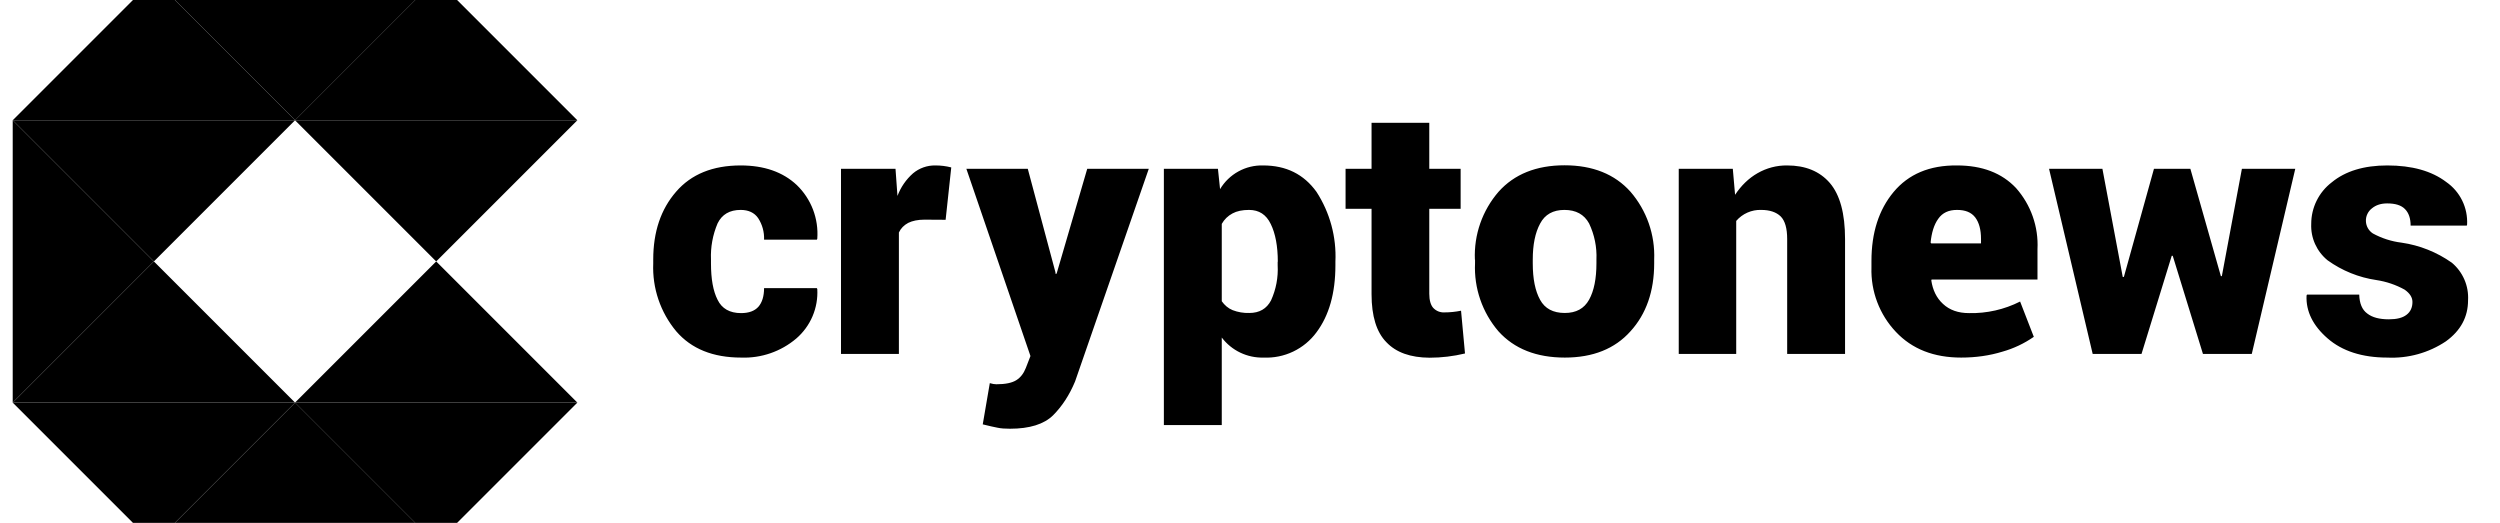 <svg width="153" height="32" viewBox="0 0 153 32" fill="none" xmlns="http://www.w3.org/2000/svg">
<g clip-path="url(#clip0_577_3319)">
<g clip-path="url(#clip1_577_3319)">
<path d="M26.694 16L18.054 24.64H35.334L26.694 16Z" fill="black"/>
<path d="M26.694 16L35.334 7.36H18.054L26.694 16Z" fill="black"/>
<path d="M9.418 16L0.778 7.36V24.64L9.418 16Z" fill="black"/>
<path d="M18.059 7.36L26.699 -1.28H9.419L18.059 7.36Z" fill="black"/>
<path d="M26.694 33.28L35.334 24.64H18.054L26.694 33.28Z" fill="black"/>
<path d="M9.418 33.28L18.058 24.64H0.778L9.418 33.28Z" fill="black"/>
<path d="M26.694 -1.28L18.054 7.36H35.334L26.694 -1.28Z" fill="black"/>
<path d="M0.778 7.36H18.058L9.418 -1.28L0.778 7.36Z" fill="black"/>
<path d="M18.059 24.64L9.419 33.28H26.699L18.059 24.64Z" fill="black"/>
<path d="M9.418 16L0.778 24.64H18.058L9.418 16Z" fill="black"/>
<path d="M18.058 7.36H0.778L9.418 16L18.058 7.36Z" fill="black"/>
<path d="M45.352 19.162C45.828 19.162 46.182 19.033 46.415 18.773C46.64 18.514 46.761 18.134 46.761 17.633H49.992L50.018 17.694C50.05 18.263 49.95 18.831 49.727 19.356C49.504 19.88 49.163 20.346 48.731 20.718C47.793 21.514 46.59 21.93 45.361 21.884C43.633 21.884 42.311 21.348 41.387 20.277C40.417 19.115 39.915 17.633 39.978 16.121V15.879C39.978 14.186 40.445 12.803 41.378 11.732C42.303 10.661 43.624 10.125 45.327 10.125C46.761 10.125 47.91 10.522 48.765 11.326C49.202 11.748 49.54 12.261 49.757 12.828C49.973 13.396 50.062 14.003 50.018 14.609L49.992 14.669H46.761C46.78 14.202 46.654 13.74 46.398 13.348C46.165 13.011 45.802 12.847 45.327 12.847C44.653 12.847 44.186 13.123 43.918 13.667C43.62 14.365 43.481 15.121 43.512 15.879V16.121C43.512 17.071 43.642 17.814 43.918 18.35C44.177 18.886 44.661 19.162 45.352 19.162ZM57.872 13.451L56.576 13.443C56.178 13.443 55.841 13.512 55.582 13.641C55.323 13.78 55.133 13.97 55.012 14.229V21.659H51.469V10.332H54.805L54.925 11.991C55.124 11.459 55.45 10.985 55.876 10.609C56.258 10.289 56.743 10.117 57.241 10.125C57.57 10.124 57.898 10.164 58.217 10.246L57.872 13.451ZM64.594 16.665V16.752H64.663L66.538 10.332H70.305L65.795 23.344C65.449 24.182 64.991 24.873 64.447 25.418C63.894 25.962 63.013 26.238 61.812 26.238C61.509 26.238 61.259 26.221 61.06 26.178C60.87 26.143 60.559 26.074 60.144 25.971L60.576 23.448L60.792 23.5L60.974 23.517C61.535 23.517 61.941 23.43 62.2 23.266C62.46 23.102 62.65 22.852 62.779 22.523L63.064 21.789L59.142 10.332H62.9L64.594 16.665ZM78.202 16.017C78.202 15.067 78.055 14.289 77.77 13.71C77.493 13.132 77.053 12.847 76.439 12.847C76.033 12.847 75.696 12.916 75.428 13.062C75.152 13.209 74.927 13.425 74.772 13.702V18.436C74.945 18.678 75.16 18.869 75.437 18.981C75.762 19.106 76.109 19.165 76.456 19.154C77.079 19.154 77.519 18.895 77.787 18.385C78.094 17.711 78.234 16.973 78.193 16.233V16.017H78.202ZM81.727 16.233C81.727 17.944 81.338 19.309 80.569 20.337C80.198 20.842 79.708 21.246 79.143 21.516C78.578 21.786 77.955 21.912 77.329 21.884C76.836 21.898 76.347 21.793 75.902 21.58C75.457 21.367 75.07 21.05 74.772 20.657V26.014H71.229V10.332H74.538L74.668 11.576C74.938 11.122 75.325 10.748 75.788 10.493C76.251 10.237 76.775 10.111 77.303 10.125C78.712 10.125 79.791 10.661 80.569 11.741C81.392 13.01 81.797 14.506 81.727 16.017V16.233ZM87.472 7.516V10.332H89.391V12.777H87.472V17.979C87.472 18.376 87.559 18.67 87.714 18.843C87.799 18.934 87.902 19.006 88.017 19.054C88.132 19.101 88.255 19.124 88.38 19.119C88.728 19.119 89.075 19.085 89.416 19.015L89.658 21.633C88.948 21.804 88.22 21.891 87.49 21.892C86.323 21.884 85.442 21.573 84.846 20.942C84.241 20.329 83.939 19.344 83.939 18.005V12.777H82.349V10.332H83.939V7.516H87.472ZM93.805 16.112C93.805 17.063 93.953 17.806 94.255 18.35C94.549 18.886 95.05 19.154 95.767 19.154C96.458 19.154 96.951 18.886 97.253 18.341C97.555 17.797 97.702 17.046 97.702 16.112V15.888C97.736 15.125 97.581 14.365 97.253 13.676C96.951 13.123 96.449 12.847 95.741 12.847C95.05 12.847 94.549 13.123 94.255 13.684C93.953 14.238 93.805 14.98 93.805 15.888V16.112ZM90.263 15.888C90.199 14.368 90.718 12.881 91.715 11.732C92.674 10.661 94.022 10.116 95.75 10.116C97.478 10.116 98.825 10.661 99.784 11.732C100.778 12.883 101.297 14.368 101.236 15.888V16.112C101.236 17.823 100.752 19.214 99.784 20.277C98.825 21.348 97.486 21.884 95.767 21.884C94.03 21.884 92.674 21.348 91.706 20.277C90.716 19.122 90.202 17.633 90.272 16.112V15.888H90.263ZM106.048 10.332L106.187 11.922C106.558 11.36 107.016 10.911 107.56 10.6C108.112 10.282 108.738 10.117 109.375 10.125C110.489 10.125 111.362 10.479 111.984 11.196C112.606 11.922 112.917 13.062 112.917 14.635V21.659H109.375V14.626C109.375 13.978 109.245 13.512 108.977 13.244C108.71 12.985 108.312 12.847 107.785 12.847C107.496 12.837 107.209 12.893 106.944 13.01C106.679 13.127 106.444 13.301 106.256 13.52V21.659H102.739V10.332H106.057H106.048ZM119.769 12.847C119.259 12.847 118.879 13.019 118.62 13.391C118.36 13.754 118.214 14.238 118.153 14.842L118.188 14.894H121.238V14.626C121.238 14.047 121.117 13.615 120.883 13.304C120.641 12.993 120.278 12.847 119.769 12.847ZM120.028 21.884C118.352 21.884 117.021 21.366 116.028 20.311C115.531 19.786 115.143 19.167 114.887 18.491C114.63 17.815 114.51 17.095 114.533 16.372V15.974C114.533 14.246 114.982 12.838 115.889 11.749C116.797 10.661 118.084 10.108 119.769 10.125C121.307 10.125 122.508 10.583 123.38 11.507C124.291 12.534 124.763 13.877 124.694 15.248V17.106H118.214L118.196 17.166C118.283 17.745 118.507 18.229 118.913 18.601C119.311 18.972 119.838 19.162 120.503 19.162C121.588 19.187 122.662 18.944 123.631 18.454L124.469 20.614C123.884 21.021 123.236 21.328 122.551 21.521C121.765 21.763 120.918 21.884 120.019 21.884M135.917 16.899H135.977L137.204 10.332H140.47L137.809 21.659H134.82L132.971 15.654H132.91L131.061 21.659H128.072L125.402 10.332H128.668L129.912 16.95H129.981L131.822 10.332H134.051L135.917 16.899ZM147.642 18.48C147.642 18.203 147.485 17.953 147.166 17.728C146.63 17.43 146.045 17.232 145.438 17.14C144.36 16.983 143.334 16.568 142.449 15.931C142.119 15.663 141.858 15.322 141.683 14.935C141.509 14.548 141.428 14.126 141.447 13.702C141.446 13.211 141.559 12.726 141.776 12.286C141.993 11.845 142.31 11.46 142.699 11.162C143.537 10.47 144.678 10.125 146.103 10.125C147.615 10.125 148.817 10.462 149.707 11.136C150.124 11.425 150.463 11.817 150.686 12.274C150.91 12.73 151.013 13.237 150.986 13.745L150.968 13.806H147.53C147.53 13.365 147.416 13.028 147.184 12.795C146.959 12.561 146.596 12.449 146.095 12.449C145.723 12.449 145.412 12.544 145.162 12.751C145.041 12.843 144.946 12.962 144.882 13.099C144.817 13.235 144.787 13.385 144.794 13.536C144.799 13.687 144.841 13.834 144.915 13.965C144.99 14.096 145.095 14.207 145.222 14.289C145.766 14.585 146.361 14.776 146.977 14.851C148.084 15.011 149.137 15.432 150.052 16.078C150.386 16.357 150.648 16.71 150.821 17.109C150.994 17.508 151.07 17.942 151.045 18.376C151.045 19.396 150.596 20.234 149.689 20.89C148.631 21.597 147.375 21.945 146.103 21.884C144.566 21.884 143.338 21.486 142.449 20.709C141.551 19.931 141.118 19.05 141.161 18.091L141.187 18.03H144.385C144.401 18.566 144.557 18.955 144.877 19.188C145.188 19.43 145.629 19.542 146.198 19.542C146.674 19.542 147.036 19.456 147.278 19.266C147.52 19.085 147.642 18.817 147.642 18.48Z" fill="black"/>
</g>
</g>
<defs>
<clipPath id="clip0_577_3319">
<rect width="152.064" height="32" fill="white" transform="translate(0.114)"/>
</clipPath>
<clipPath id="clip1_577_3319">
<rect width="152.064" height="34.56" fill="white" transform="translate(0.114 -1.28)"/>
</clipPath>
</defs>
</svg>
